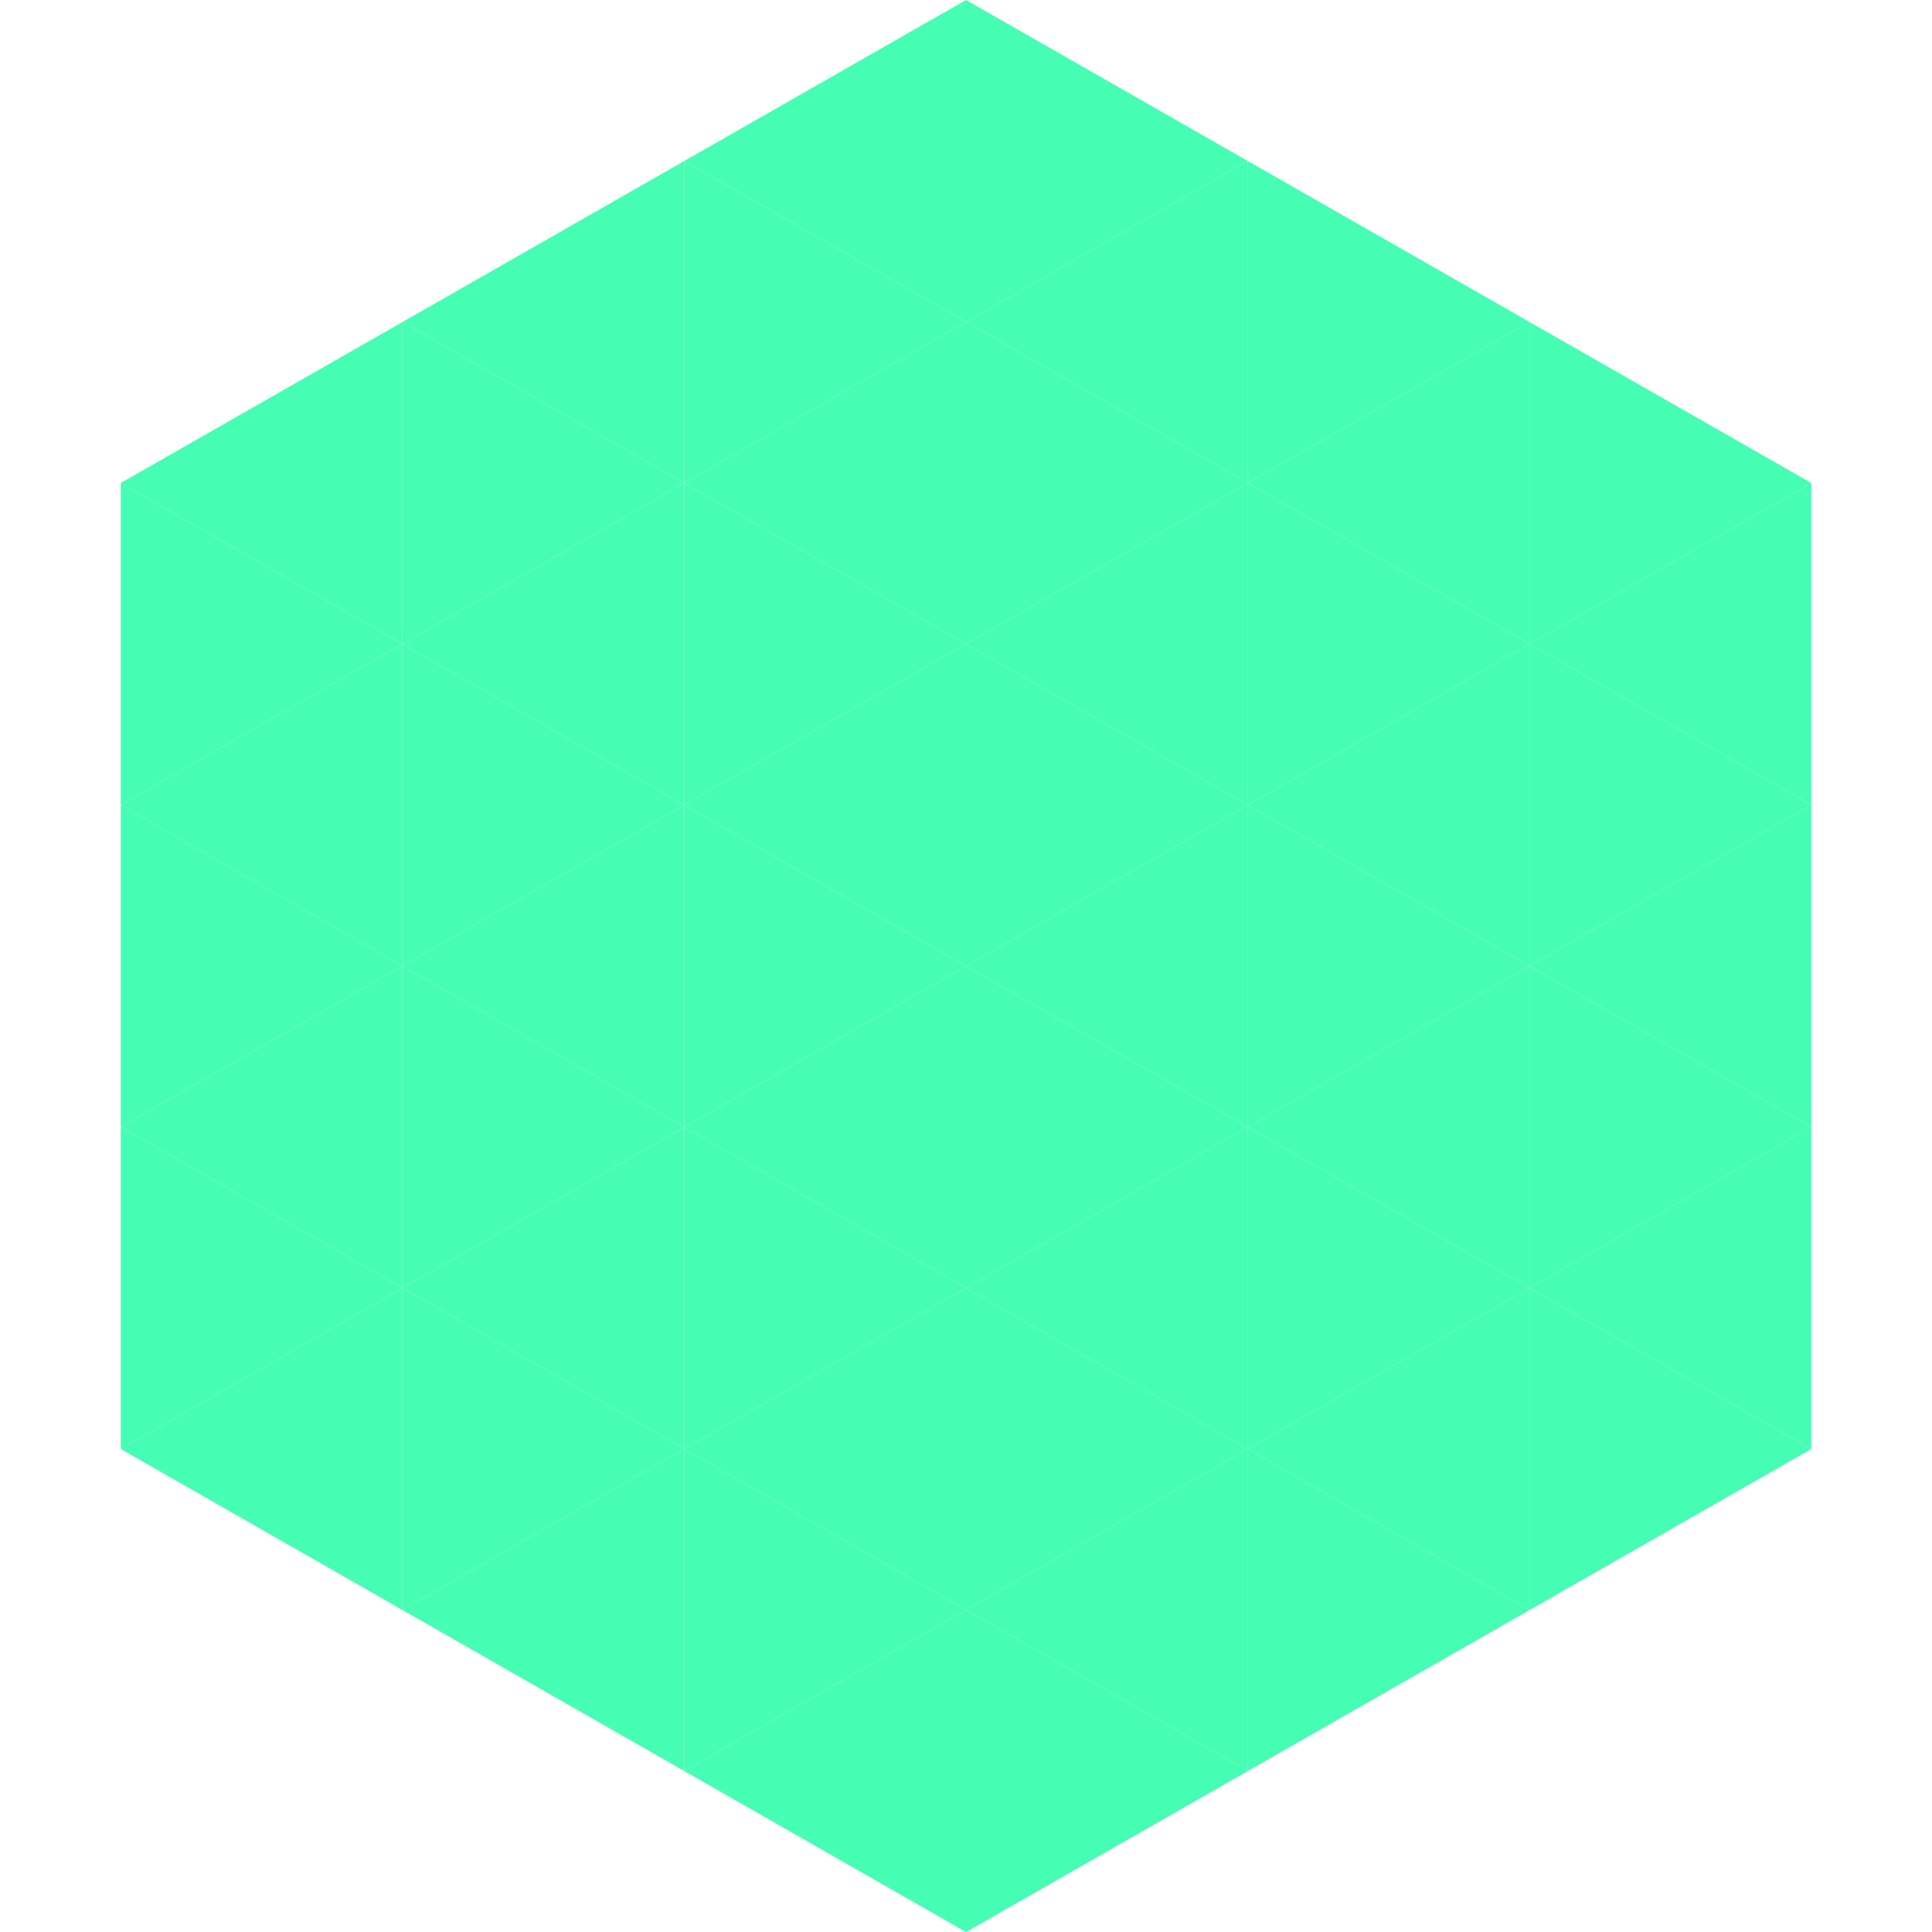 <?xml version="1.0"?>
<!-- Generated by SVGo -->
<svg width="240" height="240"
     xmlns="http://www.w3.org/2000/svg"
     xmlns:xlink="http://www.w3.org/1999/xlink">
<polygon points="50,40 15,60 50,80" style="fill:rgb(70,253,180)" />
<polygon points="190,40 225,60 190,80" style="fill:rgb(70,253,180)" />
<polygon points="15,60 50,80 15,100" style="fill:rgb(70,253,180)" />
<polygon points="225,60 190,80 225,100" style="fill:rgb(70,253,180)" />
<polygon points="50,80 15,100 50,120" style="fill:rgb(70,253,180)" />
<polygon points="190,80 225,100 190,120" style="fill:rgb(70,253,180)" />
<polygon points="15,100 50,120 15,140" style="fill:rgb(70,253,180)" />
<polygon points="225,100 190,120 225,140" style="fill:rgb(70,253,180)" />
<polygon points="50,120 15,140 50,160" style="fill:rgb(70,253,180)" />
<polygon points="190,120 225,140 190,160" style="fill:rgb(70,253,180)" />
<polygon points="15,140 50,160 15,180" style="fill:rgb(70,253,180)" />
<polygon points="225,140 190,160 225,180" style="fill:rgb(70,253,180)" />
<polygon points="50,160 15,180 50,200" style="fill:rgb(70,253,180)" />
<polygon points="190,160 225,180 190,200" style="fill:rgb(70,253,180)" />
<polygon points="15,180 50,200 15,220" style="fill:rgb(255,255,255); fill-opacity:0" />
<polygon points="225,180 190,200 225,220" style="fill:rgb(255,255,255); fill-opacity:0" />
<polygon points="50,0 85,20 50,40" style="fill:rgb(255,255,255); fill-opacity:0" />
<polygon points="190,0 155,20 190,40" style="fill:rgb(255,255,255); fill-opacity:0" />
<polygon points="85,20 50,40 85,60" style="fill:rgb(70,253,180)" />
<polygon points="155,20 190,40 155,60" style="fill:rgb(70,253,180)" />
<polygon points="50,40 85,60 50,80" style="fill:rgb(70,253,180)" />
<polygon points="190,40 155,60 190,80" style="fill:rgb(70,253,180)" />
<polygon points="85,60 50,80 85,100" style="fill:rgb(70,253,180)" />
<polygon points="155,60 190,80 155,100" style="fill:rgb(70,253,180)" />
<polygon points="50,80 85,100 50,120" style="fill:rgb(70,253,180)" />
<polygon points="190,80 155,100 190,120" style="fill:rgb(70,253,180)" />
<polygon points="85,100 50,120 85,140" style="fill:rgb(70,253,180)" />
<polygon points="155,100 190,120 155,140" style="fill:rgb(70,253,180)" />
<polygon points="50,120 85,140 50,160" style="fill:rgb(70,253,180)" />
<polygon points="190,120 155,140 190,160" style="fill:rgb(70,253,180)" />
<polygon points="85,140 50,160 85,180" style="fill:rgb(70,253,180)" />
<polygon points="155,140 190,160 155,180" style="fill:rgb(70,253,180)" />
<polygon points="50,160 85,180 50,200" style="fill:rgb(70,253,180)" />
<polygon points="190,160 155,180 190,200" style="fill:rgb(70,253,180)" />
<polygon points="85,180 50,200 85,220" style="fill:rgb(70,253,180)" />
<polygon points="155,180 190,200 155,220" style="fill:rgb(70,253,180)" />
<polygon points="120,0 85,20 120,40" style="fill:rgb(70,253,180)" />
<polygon points="120,0 155,20 120,40" style="fill:rgb(70,253,180)" />
<polygon points="85,20 120,40 85,60" style="fill:rgb(70,253,180)" />
<polygon points="155,20 120,40 155,60" style="fill:rgb(70,253,180)" />
<polygon points="120,40 85,60 120,80" style="fill:rgb(70,253,180)" />
<polygon points="120,40 155,60 120,80" style="fill:rgb(70,253,180)" />
<polygon points="85,60 120,80 85,100" style="fill:rgb(70,253,180)" />
<polygon points="155,60 120,80 155,100" style="fill:rgb(70,253,180)" />
<polygon points="120,80 85,100 120,120" style="fill:rgb(70,253,180)" />
<polygon points="120,80 155,100 120,120" style="fill:rgb(70,253,180)" />
<polygon points="85,100 120,120 85,140" style="fill:rgb(70,253,180)" />
<polygon points="155,100 120,120 155,140" style="fill:rgb(70,253,180)" />
<polygon points="120,120 85,140 120,160" style="fill:rgb(70,253,180)" />
<polygon points="120,120 155,140 120,160" style="fill:rgb(70,253,180)" />
<polygon points="85,140 120,160 85,180" style="fill:rgb(70,253,180)" />
<polygon points="155,140 120,160 155,180" style="fill:rgb(70,253,180)" />
<polygon points="120,160 85,180 120,200" style="fill:rgb(70,253,180)" />
<polygon points="120,160 155,180 120,200" style="fill:rgb(70,253,180)" />
<polygon points="85,180 120,200 85,220" style="fill:rgb(70,253,180)" />
<polygon points="155,180 120,200 155,220" style="fill:rgb(70,253,180)" />
<polygon points="120,200 85,220 120,240" style="fill:rgb(70,253,180)" />
<polygon points="120,200 155,220 120,240" style="fill:rgb(70,253,180)" />
<polygon points="85,220 120,240 85,260" style="fill:rgb(255,255,255); fill-opacity:0" />
<polygon points="155,220 120,240 155,260" style="fill:rgb(255,255,255); fill-opacity:0" />
</svg>
